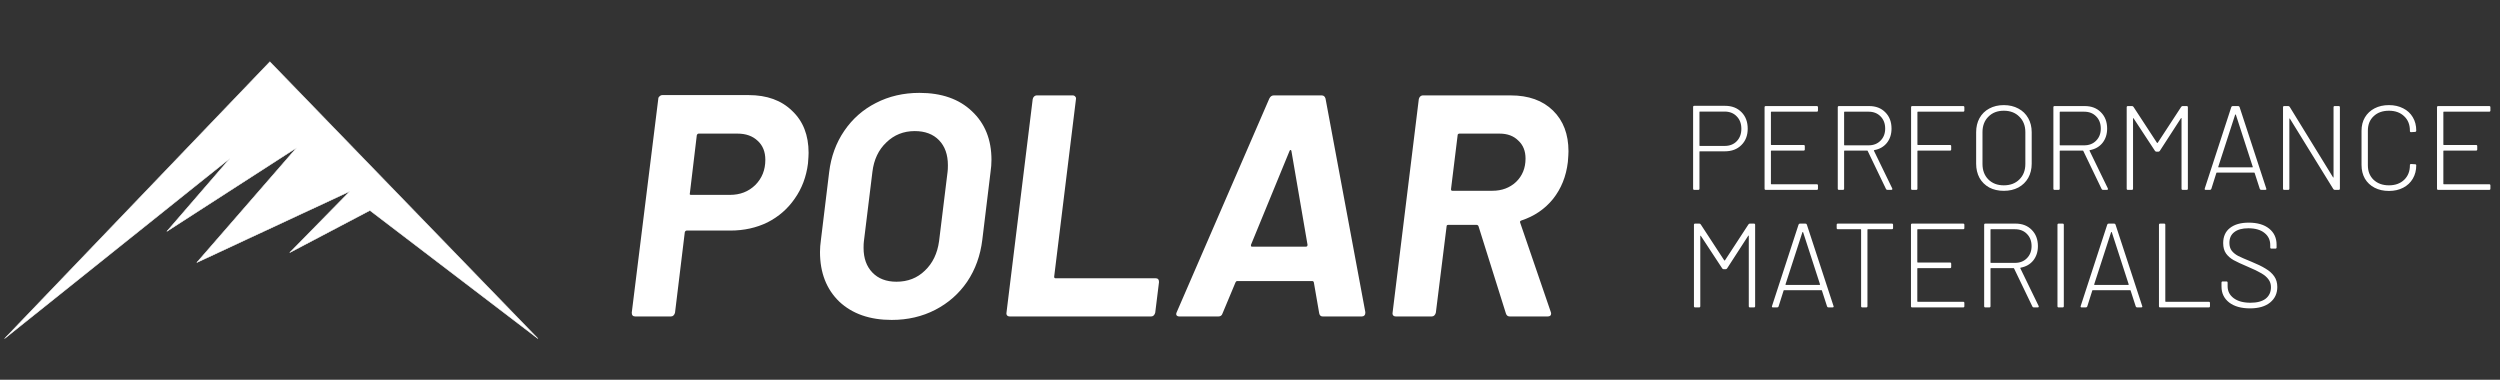<?xml version="1.0" encoding="UTF-8"?>
<svg xmlns="http://www.w3.org/2000/svg" width="553" height="84" viewBox="0 0 553 84" fill="none">
  <rect x="0" y="0" width="553" height="84" fill="#333333" stroke="none"/>
  <path d="M1 74.907L59.694 13.663L119 74.907L81.825 46.554L64.079 55.886L77.389 42.321L43.529 58.079L65.609 32.684L36.9 51.194L50.872 35.029L1 74.907Z" fill="white" stroke="white" stroke-width="0.102"></path>
  <path d="M381.587 23.408C383.088 23.408 384.298 23.876 385.216 24.811C386.134 25.73 386.593 26.948 386.593 28.466C386.593 29.967 386.125 31.177 385.189 32.095C384.271 33.013 383.053 33.472 381.534 33.472H376.026C375.955 33.472 375.92 33.507 375.92 33.578V41.735C375.92 41.912 375.831 42 375.655 42H374.781C374.604 42 374.516 41.912 374.516 41.735V23.673C374.516 23.496 374.604 23.408 374.781 23.408H381.587ZM381.482 32.28C382.594 32.28 383.486 31.936 384.156 31.247C384.845 30.541 385.189 29.623 385.189 28.493C385.189 27.345 384.845 26.427 384.156 25.738C383.486 25.032 382.594 24.679 381.482 24.679H376.026C375.955 24.679 375.92 24.714 375.92 24.785V32.174C375.92 32.245 375.955 32.28 376.026 32.28H381.482ZM402.135 24.441C402.135 24.617 402.047 24.706 401.871 24.706H391.833C391.762 24.706 391.727 24.741 391.727 24.811V31.962C391.727 32.033 391.762 32.068 391.833 32.068H398.957C399.134 32.068 399.222 32.157 399.222 32.333V33.048C399.222 33.225 399.134 33.313 398.957 33.313H391.833C391.762 33.313 391.727 33.348 391.727 33.419V40.649C391.727 40.72 391.762 40.755 391.833 40.755H401.871C402.047 40.755 402.135 40.843 402.135 41.02V41.735C402.135 41.912 402.047 42 401.871 42H390.588C390.412 42 390.323 41.912 390.323 41.735V23.726C390.323 23.549 390.412 23.461 390.588 23.461H401.871C402.047 23.461 402.135 23.549 402.135 23.726V24.441ZM417.505 42C417.346 42 417.24 41.938 417.187 41.815L413.135 33.392C413.118 33.34 413.082 33.313 413.029 33.313H408.024C407.953 33.313 407.918 33.348 407.918 33.419V41.735C407.918 41.912 407.829 42 407.653 42H406.779C406.602 42 406.514 41.912 406.514 41.735V23.726C406.514 23.549 406.602 23.461 406.779 23.461H413.453C414.936 23.461 416.128 23.92 417.028 24.838C417.947 25.756 418.406 26.957 418.406 28.44C418.406 29.694 418.061 30.753 417.373 31.618C416.684 32.465 415.757 32.995 414.592 33.207C414.504 33.242 414.477 33.286 414.512 33.34L418.565 41.682C418.582 41.718 418.591 41.762 418.591 41.815C418.591 41.938 418.52 42 418.379 42H417.505ZM408.024 24.706C407.953 24.706 407.918 24.741 407.918 24.811V32.042C407.918 32.112 407.953 32.148 408.024 32.148H413.321C414.415 32.148 415.298 31.803 415.969 31.115C416.658 30.426 417.002 29.535 417.002 28.44C417.002 27.328 416.658 26.427 415.969 25.738C415.298 25.05 414.415 24.706 413.321 24.706H408.024ZM434.516 24.441C434.516 24.617 434.428 24.706 434.252 24.706H424.24C424.17 24.706 424.134 24.741 424.134 24.811V31.962C424.134 32.033 424.17 32.068 424.24 32.068H431.338C431.515 32.068 431.603 32.157 431.603 32.333V33.048C431.603 33.225 431.515 33.313 431.338 33.313H424.24C424.17 33.313 424.134 33.348 424.134 33.419V41.735C424.134 41.912 424.046 42 423.87 42H422.996C422.819 42 422.731 41.912 422.731 41.735V23.726C422.731 23.549 422.819 23.461 422.996 23.461H434.252C434.428 23.461 434.516 23.549 434.516 23.726V24.441ZM443.241 42.212C442.022 42.212 440.945 41.965 440.01 41.47C439.091 40.958 438.376 40.252 437.864 39.352C437.37 38.433 437.123 37.383 437.123 36.2V29.261C437.123 28.078 437.37 27.036 437.864 26.136C438.376 25.218 439.091 24.511 440.01 24.017C440.945 23.505 442.022 23.249 443.241 23.249C444.459 23.249 445.536 23.505 446.472 24.017C447.408 24.511 448.131 25.218 448.644 26.136C449.156 27.036 449.412 28.078 449.412 29.261V36.2C449.412 37.383 449.156 38.433 448.644 39.352C448.131 40.252 447.408 40.958 446.472 41.47C445.536 41.965 444.459 42.212 443.241 42.212ZM443.241 40.994C444.671 40.994 445.819 40.561 446.684 39.696C447.566 38.831 448.008 37.683 448.008 36.253V29.234C448.008 27.822 447.566 26.683 446.684 25.818C445.819 24.935 444.671 24.494 443.241 24.494C441.828 24.494 440.689 24.935 439.824 25.818C438.959 26.683 438.526 27.822 438.526 29.234V36.253C438.526 37.683 438.959 38.831 439.824 39.696C440.689 40.561 441.828 40.994 443.241 40.994ZM465.198 42C465.039 42 464.933 41.938 464.88 41.815L460.828 33.392C460.811 33.34 460.775 33.313 460.722 33.313H455.717C455.646 33.313 455.611 33.348 455.611 33.419V41.735C455.611 41.912 455.523 42 455.346 42H454.472C454.295 42 454.207 41.912 454.207 41.735V23.726C454.207 23.549 454.295 23.461 454.472 23.461H461.146C462.629 23.461 463.821 23.92 464.722 24.838C465.64 25.756 466.099 26.957 466.099 28.44C466.099 29.694 465.754 30.753 465.066 31.618C464.377 32.465 463.45 32.995 462.285 33.207C462.197 33.242 462.17 33.286 462.206 33.34L466.258 41.682C466.275 41.718 466.284 41.762 466.284 41.815C466.284 41.938 466.214 42 466.072 42H465.198ZM455.717 24.706C455.646 24.706 455.611 24.741 455.611 24.811V32.042C455.611 32.112 455.646 32.148 455.717 32.148H461.014C462.108 32.148 462.991 31.803 463.662 31.115C464.351 30.426 464.695 29.535 464.695 28.44C464.695 27.328 464.351 26.427 463.662 25.738C462.991 25.05 462.108 24.706 461.014 24.706H455.717ZM482.474 23.646C482.563 23.523 482.669 23.461 482.792 23.461H483.693C483.869 23.461 483.958 23.549 483.958 23.726V41.735C483.958 41.912 483.869 42 483.693 42H482.819C482.642 42 482.554 41.912 482.554 41.735V26.189C482.554 26.136 482.536 26.109 482.501 26.109C482.466 26.091 482.439 26.109 482.421 26.162L477.76 33.366C477.672 33.49 477.566 33.551 477.442 33.551H476.992C476.868 33.551 476.763 33.49 476.674 33.366L471.96 26.189C471.942 26.136 471.916 26.118 471.881 26.136C471.845 26.153 471.828 26.189 471.828 26.242V41.735C471.828 41.912 471.739 42 471.563 42H470.689C470.512 42 470.424 41.912 470.424 41.735V23.726C470.424 23.549 470.512 23.461 470.689 23.461H471.616C471.739 23.461 471.845 23.523 471.933 23.646L477.124 31.591C477.142 31.609 477.169 31.618 477.204 31.618C477.239 31.618 477.266 31.609 477.283 31.591L482.474 23.646ZM500.188 42C500.029 42 499.923 41.929 499.87 41.788L498.731 38.266C498.714 38.213 498.678 38.186 498.625 38.186H490.362C490.309 38.186 490.274 38.213 490.256 38.266L489.144 41.788C489.091 41.929 488.985 42 488.826 42H487.899C487.705 42 487.634 41.903 487.687 41.709L493.567 23.673C493.62 23.531 493.726 23.461 493.885 23.461H495.076C495.235 23.461 495.341 23.531 495.394 23.673L501.3 41.709L501.327 41.815C501.327 41.938 501.247 42 501.088 42H500.188ZM490.68 36.889C490.662 36.924 490.662 36.959 490.68 36.994C490.715 37.012 490.751 37.021 490.786 37.021H498.202C498.237 37.021 498.263 37.012 498.281 36.994C498.316 36.959 498.325 36.924 498.307 36.889L494.573 25.368C494.555 25.332 494.529 25.315 494.494 25.315C494.458 25.315 494.432 25.332 494.414 25.368L490.68 36.889ZM516.18 23.726C516.18 23.549 516.269 23.461 516.445 23.461H517.319C517.496 23.461 517.584 23.549 517.584 23.726V41.735C517.584 41.912 517.496 42 517.319 42H516.445C516.322 42 516.216 41.938 516.128 41.815L506.54 26.268C506.522 26.215 506.496 26.198 506.461 26.215C506.425 26.215 506.408 26.242 506.408 26.295V41.735C506.408 41.912 506.319 42 506.143 42H505.269C505.092 42 505.004 41.912 505.004 41.735V23.726C505.004 23.549 505.092 23.461 505.269 23.461H506.169C506.293 23.461 506.399 23.523 506.487 23.646L516.048 39.193C516.066 39.246 516.092 39.272 516.128 39.272C516.163 39.254 516.18 39.219 516.18 39.166V23.726ZM528.435 42.238C527.235 42.238 526.175 42 525.257 41.523C524.339 41.047 523.624 40.376 523.112 39.51C522.617 38.628 522.37 37.621 522.37 36.491V28.943C522.37 27.813 522.617 26.824 523.112 25.977C523.624 25.112 524.339 24.441 525.257 23.964C526.175 23.487 527.235 23.249 528.435 23.249C529.618 23.249 530.669 23.487 531.587 23.964C532.505 24.423 533.211 25.076 533.706 25.924C534.218 26.771 534.474 27.751 534.474 28.864V28.89C534.474 28.978 534.447 29.049 534.394 29.102C534.341 29.155 534.28 29.181 534.209 29.181L533.335 29.234C533.158 29.234 533.07 29.146 533.07 28.97V28.89C533.07 27.566 532.646 26.506 531.799 25.712C530.951 24.9 529.83 24.494 528.435 24.494C527.023 24.494 525.893 24.9 525.045 25.712C524.198 26.506 523.774 27.566 523.774 28.89V36.571C523.774 37.895 524.198 38.963 525.045 39.775C525.91 40.587 527.04 40.994 528.435 40.994C529.83 40.994 530.951 40.587 531.799 39.775C532.646 38.963 533.07 37.895 533.07 36.571V36.518C533.07 36.359 533.158 36.279 533.335 36.279L534.209 36.332C534.385 36.332 534.474 36.412 534.474 36.571C534.474 37.683 534.218 38.672 533.706 39.537C533.211 40.384 532.505 41.047 531.587 41.523C530.669 42 529.618 42.238 528.435 42.238ZM550.879 24.441C550.879 24.617 550.791 24.706 550.614 24.706H540.576C540.506 24.706 540.47 24.741 540.47 24.811V31.962C540.47 32.033 540.506 32.068 540.576 32.068H547.701C547.877 32.068 547.966 32.157 547.966 32.333V33.048C547.966 33.225 547.877 33.313 547.701 33.313H540.576C540.506 33.313 540.47 33.348 540.47 33.419V40.649C540.47 40.72 540.506 40.755 540.576 40.755H550.614C550.791 40.755 550.879 40.843 550.879 41.02V41.735C550.879 41.912 550.791 42 550.614 42H539.332C539.155 42 539.067 41.912 539.067 41.735V23.726C539.067 23.549 539.155 23.461 539.332 23.461H550.614C550.791 23.461 550.879 23.549 550.879 23.726V24.441Z" fill="white"></path>
  <path d="M386.752 49.646C386.84 49.523 386.946 49.461 387.07 49.461H387.97C388.147 49.461 388.235 49.549 388.235 49.726V67.735C388.235 67.912 388.147 68 387.97 68H387.096C386.92 68 386.831 67.912 386.831 67.735V52.189C386.831 52.136 386.814 52.109 386.778 52.109C386.743 52.092 386.717 52.109 386.699 52.162L382.038 59.366C381.949 59.49 381.843 59.551 381.72 59.551H381.27C381.146 59.551 381.04 59.49 380.952 59.366L376.238 52.189C376.22 52.136 376.193 52.118 376.158 52.136C376.123 52.153 376.105 52.189 376.105 52.242V67.735C376.105 67.912 376.017 68 375.84 68H374.966C374.79 68 374.701 67.912 374.701 67.735V49.726C374.701 49.549 374.79 49.461 374.966 49.461H375.893C376.017 49.461 376.123 49.523 376.211 49.646L381.402 57.592C381.42 57.609 381.446 57.618 381.482 57.618C381.517 57.618 381.543 57.609 381.561 57.592L386.752 49.646ZM404.465 68C404.307 68 404.201 67.929 404.148 67.788L403.009 64.266C402.991 64.213 402.956 64.186 402.903 64.186H394.64C394.587 64.186 394.551 64.213 394.534 64.266L393.421 67.788C393.368 67.929 393.262 68 393.104 68H392.177C391.982 68 391.912 67.903 391.965 67.709L397.844 49.673C397.897 49.531 398.003 49.461 398.162 49.461H399.354C399.513 49.461 399.619 49.531 399.672 49.673L405.578 67.709L405.604 67.815C405.604 67.938 405.525 68 405.366 68H404.465ZM394.957 62.889C394.94 62.924 394.94 62.959 394.957 62.994C394.993 63.012 395.028 63.021 395.063 63.021H402.479C402.514 63.021 402.541 63.012 402.559 62.994C402.594 62.959 402.603 62.924 402.585 62.889L398.851 51.368C398.833 51.332 398.807 51.315 398.771 51.315C398.736 51.315 398.709 51.332 398.692 51.368L394.957 62.889ZM418.482 49.461C418.659 49.461 418.747 49.549 418.747 49.726V50.441C418.747 50.617 418.659 50.706 418.482 50.706H413.186C413.115 50.706 413.08 50.741 413.08 50.811V67.735C413.08 67.912 412.991 68 412.815 68H411.941C411.764 68 411.676 67.912 411.676 67.735V50.811C411.676 50.741 411.641 50.706 411.57 50.706H406.538C406.361 50.706 406.273 50.617 406.273 50.441V49.726C406.273 49.549 406.361 49.461 406.538 49.461H418.482ZM434.517 50.441C434.517 50.617 434.429 50.706 434.252 50.706H424.215C424.144 50.706 424.109 50.741 424.109 50.811V57.962C424.109 58.033 424.144 58.068 424.215 58.068H431.339C431.515 58.068 431.604 58.157 431.604 58.333V59.048C431.604 59.225 431.515 59.313 431.339 59.313H424.215C424.144 59.313 424.109 59.348 424.109 59.419V66.649C424.109 66.72 424.144 66.755 424.215 66.755H434.252C434.429 66.755 434.517 66.844 434.517 67.02V67.735C434.517 67.912 434.429 68 434.252 68H422.97C422.793 68 422.705 67.912 422.705 67.735V49.726C422.705 49.549 422.793 49.461 422.97 49.461H434.252C434.429 49.461 434.517 49.549 434.517 49.726V50.441ZM449.887 68C449.728 68 449.622 67.938 449.569 67.815L445.517 59.392C445.499 59.34 445.464 59.313 445.411 59.313H440.405C440.335 59.313 440.299 59.348 440.299 59.419V67.735C440.299 67.912 440.211 68 440.035 68H439.161C438.984 68 438.896 67.912 438.896 67.735V49.726C438.896 49.549 438.984 49.461 439.161 49.461H445.835C447.318 49.461 448.51 49.92 449.41 50.838C450.328 51.756 450.787 52.957 450.787 54.44C450.787 55.694 450.443 56.753 449.754 57.618C449.066 58.465 448.139 58.995 446.974 59.207C446.885 59.242 446.859 59.286 446.894 59.34L450.946 67.682C450.964 67.718 450.973 67.762 450.973 67.815C450.973 67.938 450.902 68 450.761 68H449.887ZM440.405 50.706C440.335 50.706 440.299 50.741 440.299 50.811V58.042C440.299 58.112 440.335 58.148 440.405 58.148H445.702C446.797 58.148 447.68 57.803 448.351 57.115C449.039 56.426 449.384 55.535 449.384 54.44C449.384 53.328 449.039 52.427 448.351 51.738C447.68 51.05 446.797 50.706 445.702 50.706H440.405ZM455.377 68C455.201 68 455.112 67.912 455.112 67.735V49.726C455.112 49.549 455.201 49.461 455.377 49.461H456.251C456.428 49.461 456.516 49.549 456.516 49.726V67.735C456.516 67.912 456.428 68 456.251 68H455.377ZM472.746 68C472.587 68 472.481 67.929 472.428 67.788L471.29 64.266C471.272 64.213 471.237 64.186 471.184 64.186H462.92C462.867 64.186 462.832 64.213 462.814 64.266L461.702 67.788C461.649 67.929 461.543 68 461.384 68H460.457C460.263 68 460.193 67.903 460.245 67.709L466.125 49.673C466.178 49.531 466.284 49.461 466.443 49.461H467.635C467.794 49.461 467.9 49.531 467.953 49.673L473.859 67.709L473.885 67.815C473.885 67.938 473.806 68 473.647 68H472.746ZM463.238 62.889C463.221 62.924 463.221 62.959 463.238 62.994C463.274 63.012 463.309 63.021 463.344 63.021H470.76C470.795 63.021 470.822 63.012 470.839 62.994C470.875 62.959 470.883 62.924 470.866 62.889L467.131 51.368C467.114 51.332 467.087 51.315 467.052 51.315C467.017 51.315 466.99 51.332 466.973 51.368L463.238 62.889ZM477.827 68C477.651 68 477.562 67.912 477.562 67.735V49.726C477.562 49.549 477.651 49.461 477.827 49.461H478.701C478.878 49.461 478.966 49.549 478.966 49.726V66.649C478.966 66.72 479.001 66.755 479.072 66.755H488.58C488.757 66.755 488.845 66.844 488.845 67.02V67.735C488.845 67.912 488.757 68 488.58 68H477.827ZM497.701 68.212C495.759 68.212 494.222 67.779 493.092 66.914C491.962 66.031 491.397 64.857 491.397 63.392V62.518C491.397 62.341 491.486 62.253 491.662 62.253H492.483C492.66 62.253 492.748 62.341 492.748 62.518V63.312C492.748 64.407 493.198 65.29 494.099 65.961C494.999 66.632 496.235 66.967 497.807 66.967C499.272 66.967 500.393 66.667 501.17 66.067C501.947 65.449 502.336 64.601 502.336 63.524C502.336 62.871 502.159 62.306 501.806 61.829C501.47 61.335 500.941 60.876 500.217 60.452C499.511 60.028 498.504 59.543 497.198 58.995C495.82 58.413 494.779 57.927 494.072 57.539C493.384 57.15 492.828 56.665 492.404 56.082C491.98 55.482 491.768 54.714 491.768 53.778C491.768 52.33 492.263 51.218 493.251 50.441C494.258 49.646 495.644 49.249 497.409 49.249C499.334 49.249 500.844 49.69 501.938 50.573C503.033 51.456 503.58 52.639 503.58 54.122V54.731C503.58 54.908 503.492 54.996 503.316 54.996H502.442C502.265 54.996 502.177 54.908 502.177 54.731V54.202C502.177 53.089 501.753 52.197 500.905 51.526C500.058 50.838 498.866 50.494 497.33 50.494C495.988 50.494 494.955 50.776 494.231 51.341C493.507 51.889 493.145 52.683 493.145 53.725C493.145 54.431 493.313 55.005 493.649 55.446C493.984 55.888 494.461 56.276 495.079 56.612C495.714 56.929 496.686 57.353 497.992 57.883C499.299 58.413 500.349 58.925 501.144 59.419C501.956 59.896 502.592 60.461 503.051 61.114C503.51 61.767 503.739 62.553 503.739 63.471C503.739 64.901 503.21 66.049 502.15 66.914C501.091 67.779 499.608 68.212 497.701 68.212Z" fill="white"></path>
  <path d="M165.589 21.033C169.641 21.033 172.854 22.197 175.229 24.526C177.651 26.808 178.861 29.904 178.861 33.816C178.861 34.282 178.815 35.074 178.722 36.191C178.349 39.125 177.371 41.709 175.788 43.945C174.251 46.18 172.249 47.926 169.78 49.184C167.312 50.395 164.565 51 161.538 51H151.898C151.712 51 151.572 51.116 151.479 51.349L149.314 69.162C149.267 69.395 149.151 69.604 148.964 69.79C148.825 69.93 148.638 70 148.405 70H140.512C140 70 139.744 69.721 139.744 69.162L145.611 21.871C145.611 21.639 145.704 21.452 145.891 21.312C146.077 21.126 146.287 21.033 146.519 21.033H165.589ZM161.468 43.107C163.703 43.107 165.566 42.385 167.056 40.941C168.546 39.451 169.292 37.588 169.292 35.353C169.292 33.583 168.733 32.186 167.615 31.162C166.497 30.091 165.007 29.555 163.144 29.555H154.553C154.366 29.555 154.227 29.672 154.133 29.904L152.597 42.757C152.504 42.99 152.597 43.107 152.876 43.107H161.468ZM197.24 70.768C192.397 70.768 188.531 69.418 185.644 66.717C182.804 63.969 181.383 60.314 181.383 55.75C181.383 54.912 181.453 54.004 181.593 53.026L183.409 38.077C183.828 34.631 184.946 31.581 186.762 28.927C188.578 26.272 190.906 24.223 193.747 22.779C196.634 21.289 199.848 20.544 203.387 20.544C208.277 20.544 212.142 21.895 214.982 24.596C217.87 27.297 219.313 30.882 219.313 35.353C219.313 36.238 219.243 37.146 219.104 38.077L217.288 53.026C216.868 56.518 215.751 59.615 213.935 62.316C212.118 64.971 209.767 67.043 206.88 68.533C203.992 70.023 200.779 70.768 197.24 70.768ZM198.288 62.316C200.802 62.316 202.898 61.501 204.574 59.871C206.297 58.241 207.345 56.076 207.718 53.375L209.604 38.007C209.65 37.681 209.674 37.192 209.674 36.54C209.674 34.212 209.022 32.373 207.718 31.022C206.414 29.672 204.621 28.996 202.339 28.996C199.871 28.996 197.775 29.834 196.052 31.511C194.329 33.141 193.305 35.306 192.979 38.007L191.093 53.375C191.046 53.701 191.023 54.19 191.023 54.842C191.023 57.124 191.675 58.94 192.979 60.29C194.283 61.641 196.052 62.316 198.288 62.316ZM223.333 70C223.1 70 222.913 69.93 222.774 69.79C222.634 69.604 222.588 69.395 222.634 69.162L228.432 21.941C228.478 21.708 228.572 21.522 228.711 21.382C228.898 21.196 229.107 21.103 229.34 21.103H237.303C237.536 21.103 237.722 21.196 237.862 21.382C238.002 21.522 238.048 21.708 238.002 21.941L233.182 61.199C233.182 61.431 233.275 61.548 233.461 61.548H255.605C256.117 61.548 256.373 61.827 256.373 62.386L255.535 69.162C255.488 69.395 255.372 69.604 255.186 69.79C255.046 69.93 254.86 70 254.627 70H223.333ZM292.577 70C292.158 70 291.902 69.767 291.809 69.302L290.621 62.456C290.621 62.409 290.598 62.363 290.551 62.316C290.505 62.223 290.435 62.176 290.342 62.176H273.647C273.507 62.176 273.391 62.27 273.298 62.456L270.434 69.302C270.294 69.767 269.991 70 269.526 70H260.864C260.584 70 260.375 69.907 260.235 69.721C260.142 69.534 260.165 69.302 260.305 69.022L280.772 21.801C281.005 21.336 281.331 21.103 281.75 21.103H292.368C292.787 21.103 293.066 21.336 293.206 21.801L302.007 69.022V69.232C302.007 69.465 301.937 69.651 301.798 69.79C301.658 69.93 301.472 70 301.239 70H292.577ZM276.72 54.143C276.674 54.423 276.744 54.562 276.93 54.562H288.875C289.108 54.562 289.224 54.423 289.224 54.143L285.662 33.397C285.615 33.211 285.545 33.141 285.452 33.188C285.359 33.188 285.289 33.257 285.243 33.397L276.72 54.143ZM333.956 70C333.537 70 333.257 69.79 333.117 69.371L327.04 50.022C326.947 49.836 326.807 49.743 326.621 49.743H320.334C320.102 49.743 319.985 49.859 319.985 50.092L317.61 69.162C317.564 69.395 317.447 69.604 317.261 69.79C317.121 69.93 316.935 70 316.702 70H308.739C308.506 70 308.32 69.93 308.18 69.79C308.04 69.604 307.994 69.395 308.04 69.162L313.838 21.941C313.885 21.708 313.978 21.522 314.117 21.382C314.304 21.196 314.513 21.103 314.746 21.103H334.165C338.124 21.103 341.244 22.221 343.526 24.456C345.807 26.691 346.948 29.695 346.948 33.467C346.948 33.933 346.902 34.724 346.809 35.842C346.436 39.009 345.342 41.733 343.526 44.015C341.709 46.25 339.381 47.833 336.54 48.765C336.261 48.858 336.168 49.021 336.261 49.254L343.037 69.022C343.083 69.115 343.106 69.232 343.106 69.371C343.106 69.79 342.85 70 342.338 70H333.956ZM322.779 29.555C322.686 29.555 322.593 29.602 322.5 29.695C322.453 29.741 322.43 29.811 322.43 29.904L320.963 41.849C320.963 42.082 321.056 42.199 321.242 42.199H330.114C332.209 42.199 333.956 41.547 335.353 40.243C336.75 38.892 337.448 37.169 337.448 35.074C337.448 33.397 336.913 32.07 335.842 31.092C334.817 30.067 333.443 29.555 331.72 29.555H322.779Z" fill="white"></path>
</svg>

